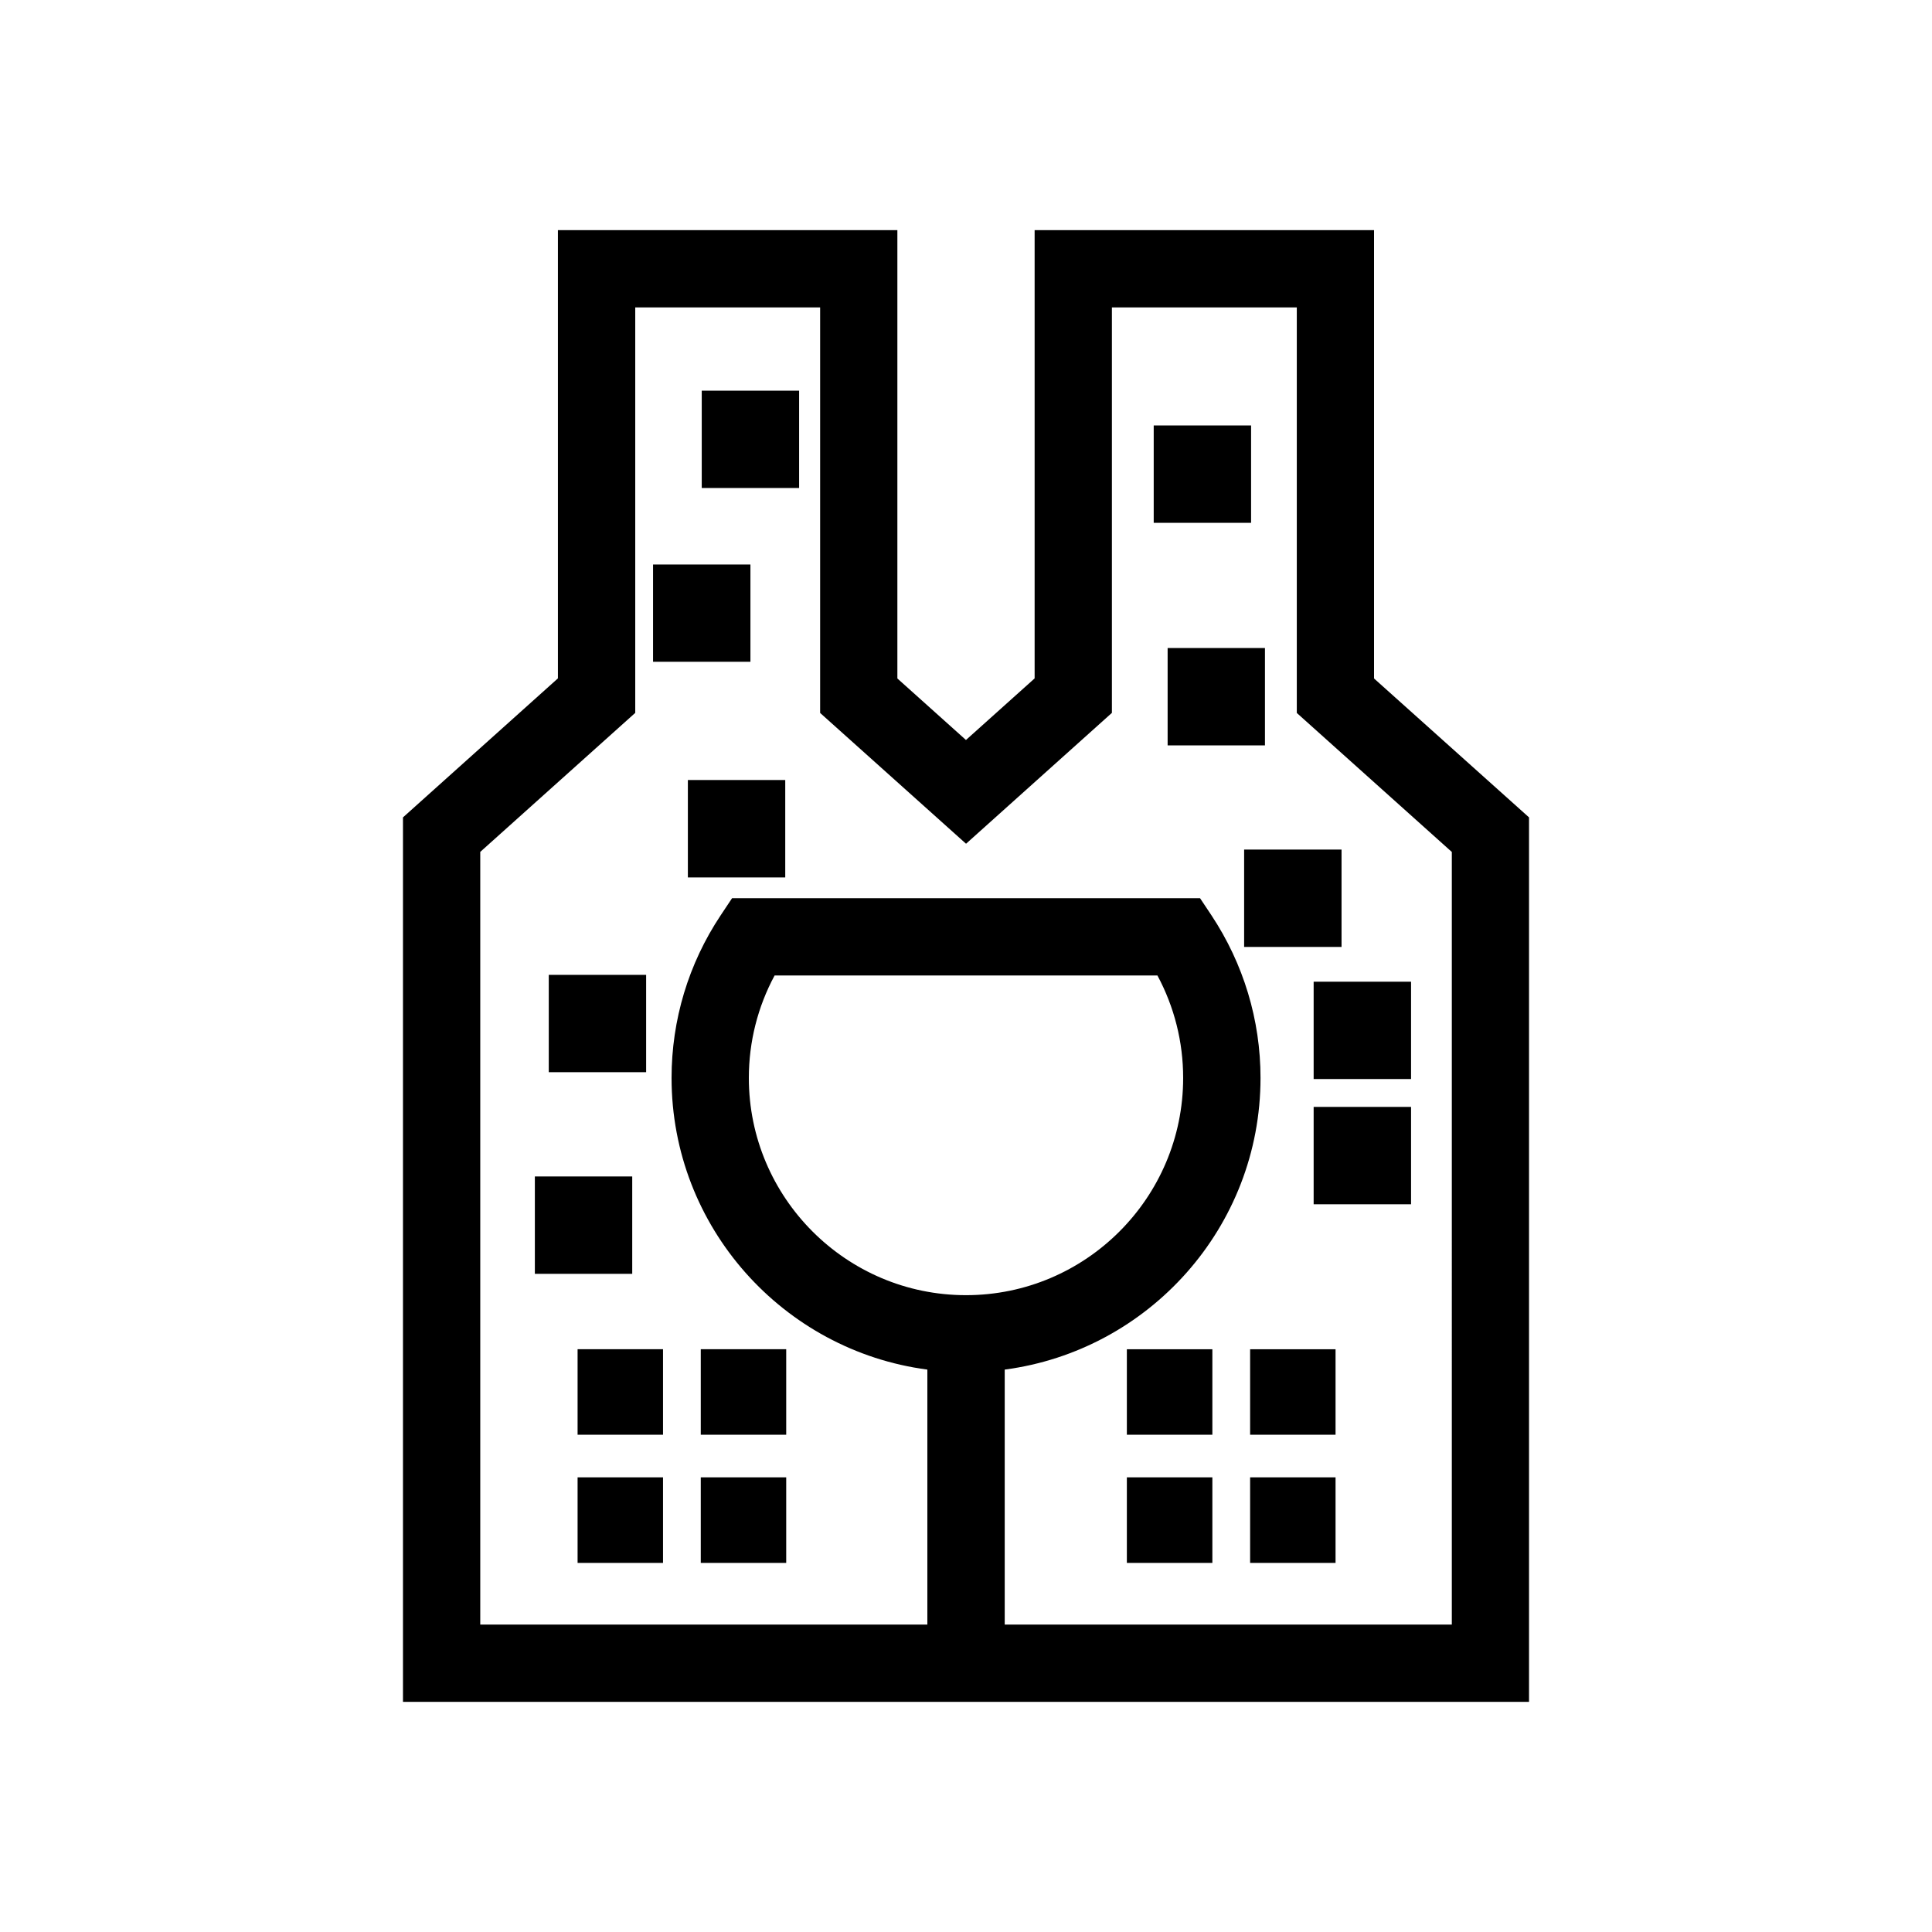<?xml version="1.0" encoding="utf-8"?>
<!-- Generator: Adobe Illustrator 16.0.4, SVG Export Plug-In . SVG Version: 6.00 Build 0)  -->
<!DOCTYPE svg PUBLIC "-//W3C//DTD SVG 1.1//EN" "http://www.w3.org/Graphics/SVG/1.1/DTD/svg11.dtd">
<svg version="1.1" id="Layer_1" xmlns="http://www.w3.org/2000/svg" xmlns:xlink="http://www.w3.org/1999/xlink" x="0px" y="0px"
	 width="50px" height="50px" viewBox="0 0 50 50" enable-background="new 0 0 50 50" xml:space="preserve">
<path d="M14.948,34.918h2.211v2.213h-2.211V34.918z M20.347,34.918h-2.211v2.213h2.211V34.918z M14.948,40.448h2.211v-2.214h-2.211
	V40.448z M20.347,38.234h-2.211v2.214h2.211V38.234z M29.163,37.131h2.213v-2.213h-2.213V37.131z M32.353,37.131h2.211v-2.213
	h-2.211V37.131z M29.163,40.448h2.213v-2.214h-2.213V40.448z M32.353,40.448h2.211v-2.214h-2.211V40.448z M39.571,21.154v22.89
	H10.429v-22.89l4.01-3.598V5.956h8.785v11.603l1.775,1.592l1.777-1.594V5.956h8.784v11.603L39.571,21.154z M30.62,27.896
	c0-0.931-0.229-1.838-0.666-2.651h-9.907c-0.438,0.813-0.667,1.721-0.667,2.651c0,3.101,2.521,5.623,5.619,5.623
	C28.099,33.52,30.62,30.997,30.62,27.896z M37.571,22.047l-4.01-3.596V7.956h-4.785v10.493l-3.775,3.387l-3.776-3.385V7.956H16.44
	v10.493l-4.011,3.598v19.997h11.571v-6.599c-3.73-0.491-6.62-3.686-6.62-7.549c0-1.5,0.438-2.955,1.269-4.205l0.297-0.446h12.111
	l0.297,0.446c0.828,1.252,1.268,2.705,1.268,4.205c0,3.863-2.891,7.058-6.62,7.549v6.599h11.571V22.047H37.571z M16.362,30.447
	h-2.52v2.519h2.52V30.447z M33.997,31.166h2.521v-2.52h-2.521V31.166z M32.198,24.507h2.521v-2.521h-2.521V24.507z M33.997,27.925
	h2.521v-2.518h-2.521V27.925z M16.722,25.229h-2.52v2.519h2.52V25.229z M17.802,22.708h2.52v-2.521h-2.52V22.708z M19.421,14.609
	h-2.52v2.518h2.52V14.609z M18.161,12.629h2.52v-2.518h-2.52V12.629z M32.378,11.01h-2.52v2.521h2.52V11.01z M32.737,16.77h-2.519
	v2.521h2.519V16.77z"/>
</svg>
